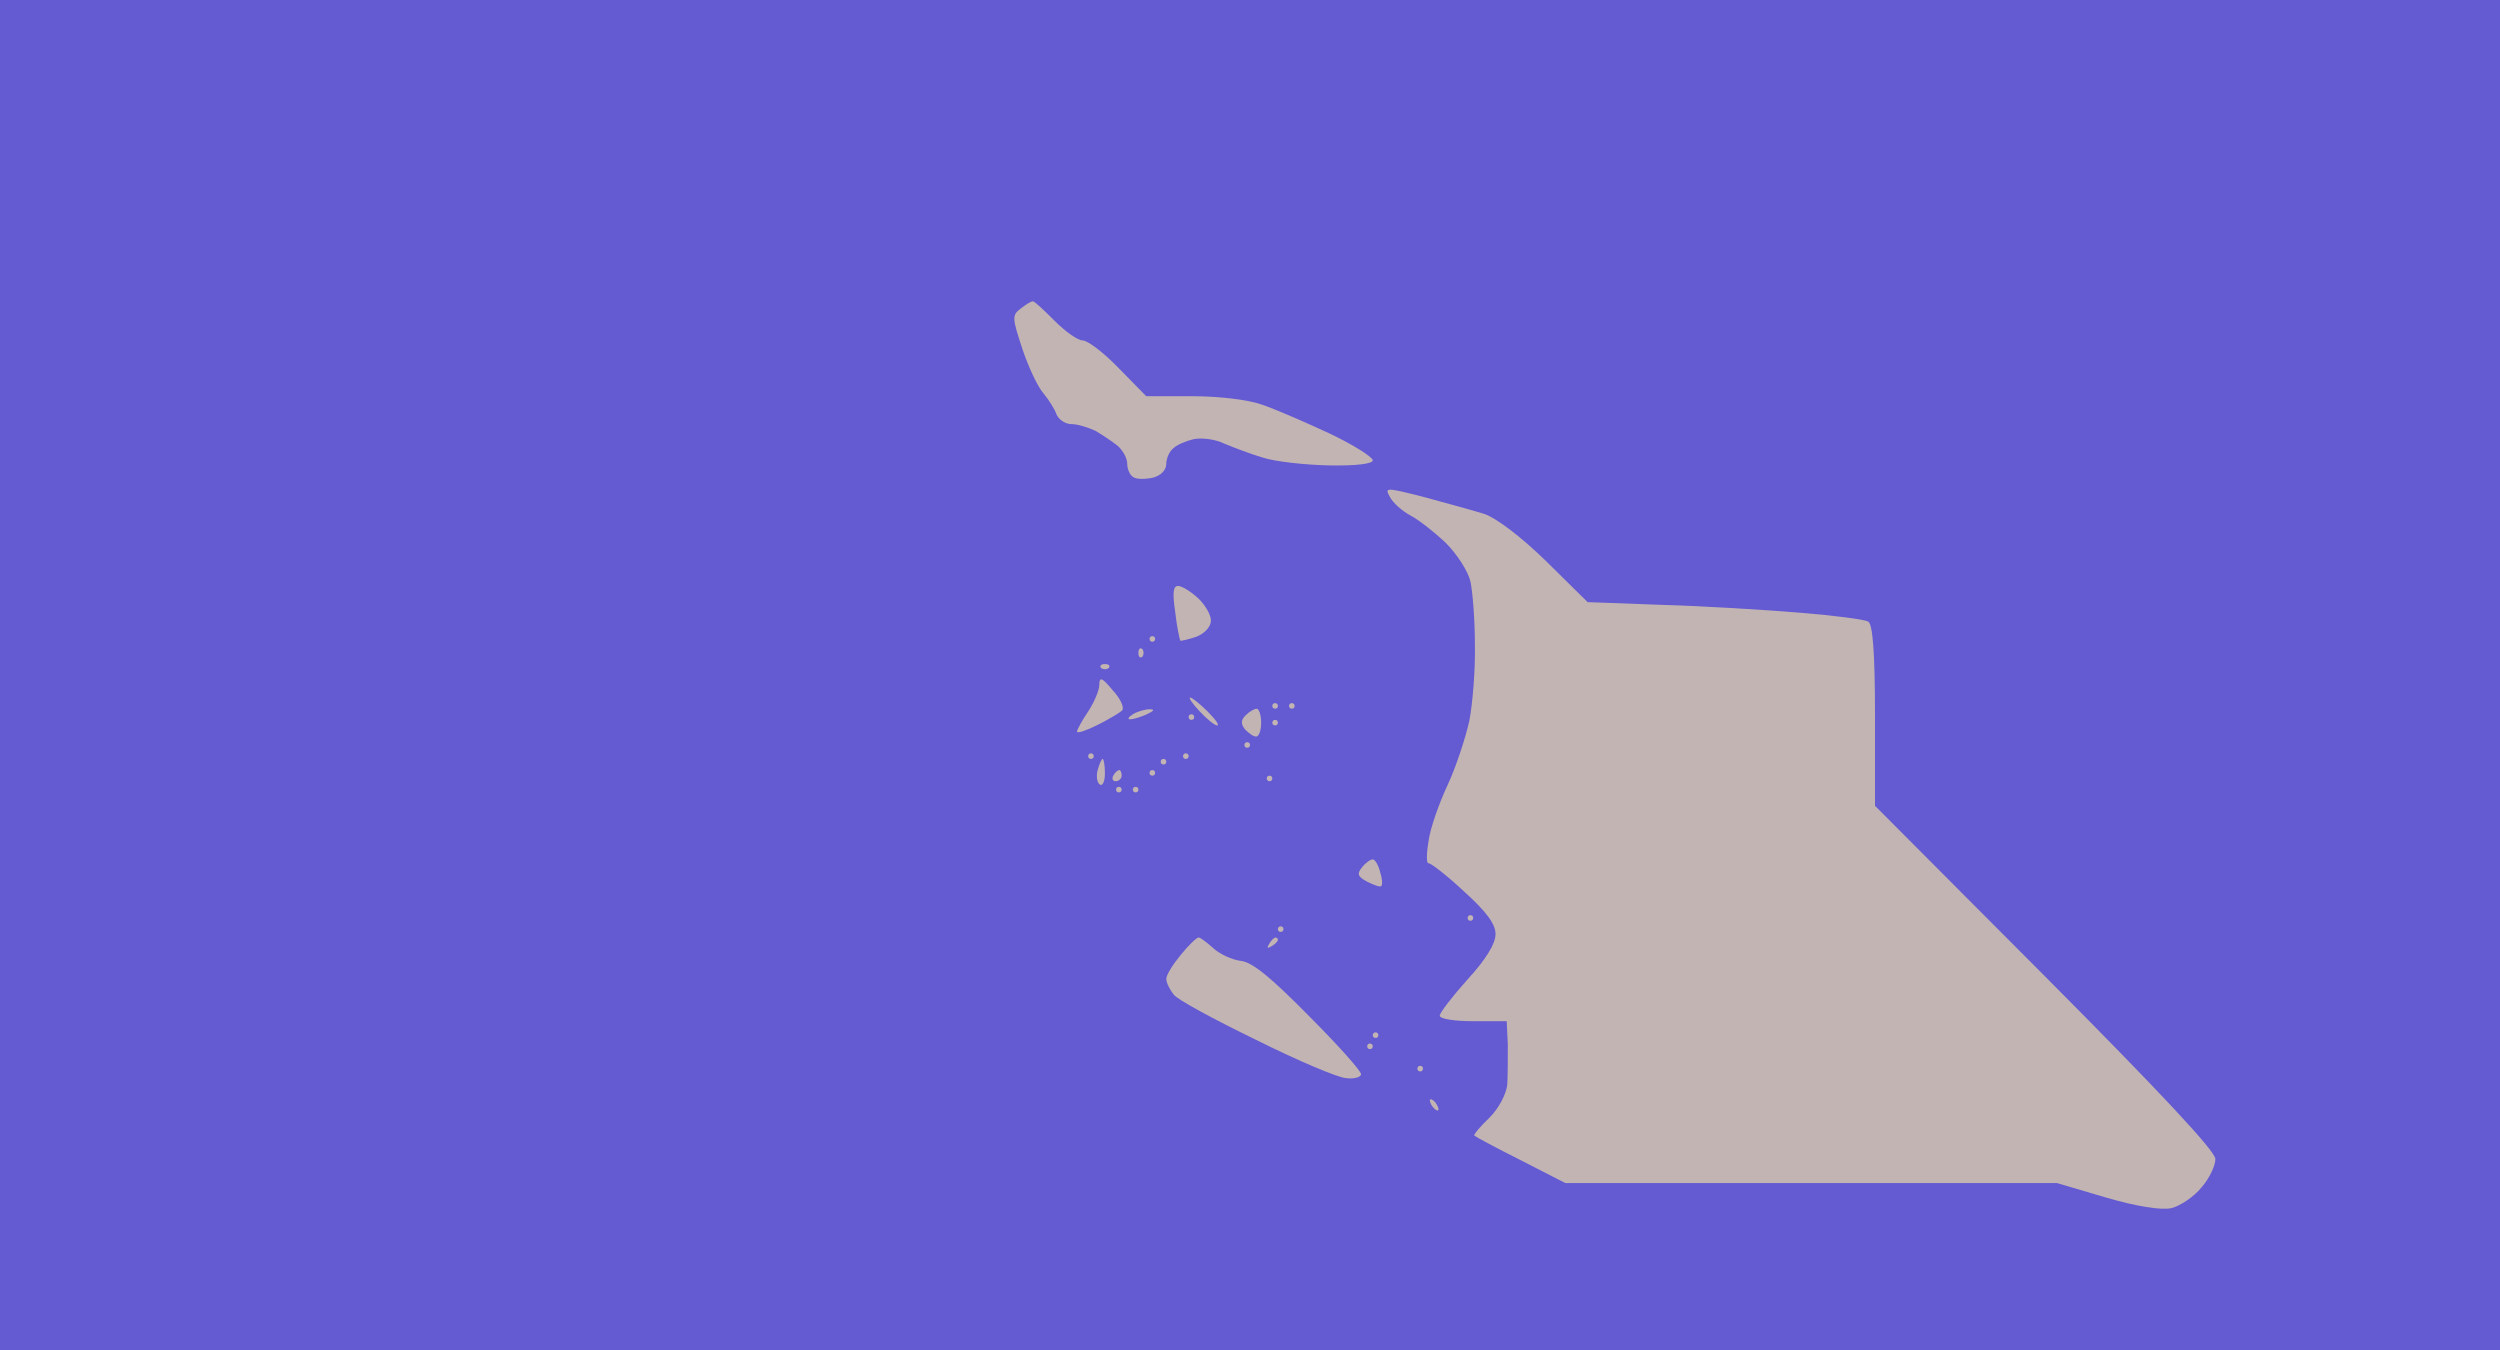 <?xml version="1.0" standalone="no"?>
<!DOCTYPE svg PUBLIC "-//W3C//DTD SVG 20010904//EN"
 "http://www.w3.org/TR/2001/REC-SVG-20010904/DTD/svg10.dtd">
<svg version="1.0" xmlns="http://www.w3.org/2000/svg"
 width="100%" height="100%" viewBox="0 0 448 242"
 preserveAspectRatio="xMidYMid meet">
<rect width="448" height="242" fill="#645ad2" stroke="none"/><g transform="translate(0,242) scale(0.1,-0.1)"
fill="#c2b4b3" stroke="none">
<path d="M1851 1880 c-4 0 -13 -6 -22 -13 -16 -12 -15 -17 3 -72 11 -33 28
-69 38 -80 9 -11 20 -28 23 -37 4 -10 16 -18 27 -18 11 0 30 -6 43 -12 12 -7
30 -19 40 -27 9 -8 17 -22 17 -32 0 -10 5 -21 11 -24 5 -4 21 -4 35 -1 15 4
24 14 24 25 0 10 6 23 13 28 6 6 23 13 36 16 14 3 39 0 55 -8 17 -7 48 -19 69
-25 21 -7 74 -13 118 -14 50 -1 79 3 79 9 0 6 -35 28 -77 48 -43 20 -98 44
-122 52 -25 9 -78 15 -125 15 l-82 0 -49 50 c-27 28 -56 50 -65 50 -9 0 -31
16 -50 35 -19 19 -36 35 -39 35z"/>
<path d="M2553 1529 c-71 18 -72 18 -62 0 5 -10 22 -25 37 -33 15 -8 43 -30
63 -49 20 -20 40 -51 44 -69 4 -18 8 -69 8 -113 1 -44 -4 -106 -10 -137 -7
-31 -24 -83 -39 -115 -15 -32 -31 -77 -34 -100 -4 -23 -4 -41 0 -40 3 1 32
-21 63 -50 41 -37 57 -59 57 -77 0 -17 -17 -45 -50 -81 -27 -30 -50 -60 -50
-65 0 -6 27 -10 60 -10 l60 0 2 -42 c0 -24 0 -56 -1 -72 -2 -17 -15 -42 -32
-59 -17 -16 -29 -31 -27 -32 2 -2 39 -22 83 -44 l80 -41 440 0 441 0 88 -26
c55 -16 99 -23 117 -19 16 4 40 20 54 37 14 16 25 39 25 51 0 14 -98 119 -305
327 l-305 306 0 161 c0 113 -4 164 -12 169 -6 4 -61 11 -122 16 -61 5 -172 12
-246 14 l-135 5 -75 74 c-44 43 -89 77 -110 84 -19 6 -67 19 -107 30z"/>
<path d="M2111 1370 c-9 0 -10 -13 -5 -47 3 -27 8 -49 9 -51 1 -1 14 2 29 7
15 6 26 18 26 29 0 10 -10 28 -23 40 -13 12 -29 22 -36 22z"/>
<path d="M2065 1280 c-3 0 -5 -2 -5 -5 0 -3 2 -5 5 -5 3 0 5 2 5 5 0 3 -2 5
-5 5z"/>
<path d="M2047 1257 c-4 3 -7 0 -7 -7 0 -7 3 -10 7 -7 3 4 3 10 0 14z"/>
<path d="M1980 1230 c-7 0 -10 -3 -7 -7 4 -3 10 -3 14 0 3 4 0 7 -7 7z"/>
<path d="M1994 1183 c-19 23 -24 25 -24 10 0 -10 -9 -31 -20 -48 -11 -16 -20
-33 -20 -36 0 -4 17 2 37 12 20 10 40 22 44 26 4 5 -3 21 -17 36z"/>
<path d="M2133 1170 c-4 0 4 -11 17 -25 13 -14 27 -25 31 -25 5 0 -3 11 -17
25 -14 14 -28 25 -31 25z"/>
<path d="M2285 1160 c-3 0 -5 -2 -5 -5 0 -3 2 -5 5 -5 3 0 5 2 5 5 0 3 -2 5
-5 5z"/>
<path d="M2315 1160 c-3 0 -5 -2 -5 -5 0 -3 2 -5 5 -5 3 0 5 2 5 5 0 3 -2 5
-5 5z"/>
<path d="M2060 1149 c-8 0 -22 -4 -30 -9 -8 -5 -10 -9 -5 -9 6 0 19 4 30 9 13
6 15 9 5 9z"/>
<path d="M2252 1150 c-4 0 -13 -5 -20 -12 -8 -8 -9 -15 -1 -25 7 -7 15 -13 20
-13 5 0 9 11 9 25 0 14 -4 25 -8 25z"/>
<path d="M2135 1140 c-3 0 -5 -2 -5 -5 0 -3 2 -5 5 -5 3 0 5 2 5 5 0 3 -2 5
-5 5z"/>
<path d="M2285 1130 c-3 0 -5 -2 -5 -5 0 -3 2 -5 5 -5 3 0 5 2 5 5 0 3 -2 5
-5 5z"/>
<path d="M2235 1090 c-3 0 -5 -2 -5 -5 0 -3 2 -5 5 -5 3 0 5 2 5 5 0 3 -2 5
-5 5z"/>
<path d="M1955 1070 c-3 0 -5 -2 -5 -5 0 -3 2 -5 5 -5 3 0 5 2 5 5 0 3 -2 5
-5 5z"/>
<path d="M2125 1070 c-3 0 -5 -2 -5 -5 0 -3 2 -5 5 -5 3 0 5 2 5 5 0 3 -2 5
-5 5z"/>
<path d="M1976 1060 c-2 0 -6 -9 -9 -20 -3 -11 -1 -23 4 -26 5 -3 9 6 9 20 0
14 -2 26 -4 26z"/>
<path d="M2085 1060 c-3 0 -5 -2 -5 -5 0 -3 2 -5 5 -5 3 0 5 2 5 5 0 3 -2 5
-5 5z"/>
<path d="M2006 1040 c-3 0 -8 -4 -11 -10 -3 -5 -1 -10 4 -10 6 0 11 5 11 10 0
6 -2 10 -4 10z"/>
<path d="M2065 1040 c-3 0 -5 -2 -5 -5 0 -3 2 -5 5 -5 3 0 5 2 5 5 0 3 -2 5
-5 5z"/>
<path d="M2275 1030 c-3 0 -5 -2 -5 -5 0 -3 2 -5 5 -5 3 0 5 2 5 5 0 3 -2 5
-5 5z"/>
<path d="M2005 1010 c-3 0 -5 -2 -5 -5 0 -3 2 -5 5 -5 3 0 5 2 5 5 0 3 -2 5
-5 5z"/>
<path d="M2035 1010 c-3 0 -5 -2 -5 -5 0 -3 2 -5 5 -5 3 0 5 2 5 5 0 3 -2 5
-5 5z"/>
<path d="M2460 880 c-4 0 -13 -6 -19 -14 -10 -12 -8 -17 9 -26 12 -6 23 -10
25 -8 3 2 2 14 -2 26 -3 12 -9 22 -13 22z"/>
<path d="M2635 780 c-3 0 -5 -2 -5 -5 0 -3 2 -5 5 -5 3 0 5 2 5 5 0 3 -2 5 -5
5z"/>
<path d="M2295 760 c-3 0 -5 -2 -5 -5 0 -3 2 -5 5 -5 3 0 5 2 5 5 0 3 -2 5 -5
5z"/>
<path d="M2148 740 c-4 0 -18 -14 -32 -31 -14 -17 -26 -36 -26 -43 0 -7 6 -19
13 -28 6 -9 73 -45 147 -81 74 -37 147 -68 162 -69 15 -2 27 2 27 7 0 6 -42
53 -94 105 -67 68 -101 96 -121 98 -16 2 -38 12 -50 23 -11 10 -23 19 -26 19z"/>
<path d="M2286 740 c-3 0 -8 -5 -12 -12 -4 -7 -3 -8 4 -4 7 4 12 9 12 12 0 2
-2 4 -4 4z"/>
<path d="M2465 570 c-3 0 -5 -2 -5 -5 0 -3 2 -5 5 -5 3 0 5 2 5 5 0 3 -2 5 -5
5z"/>
<path d="M2455 550 c-3 0 -5 -2 -5 -5 0 -3 2 -5 5 -5 3 0 5 2 5 5 0 3 -2 5 -5
5z"/>
<path d="M2545 510 c-3 0 -5 -2 -5 -5 0 -3 2 -5 5 -5 3 0 5 2 5 5 0 3 -2 5 -5
5z"/>
<path d="M2564 450 c-3 0 -2 -4 1 -10 3 -5 8 -10 11 -10 3 0 2 5 -1 10 -3 6
-8 10 -11 10z"/>
</g>
</svg>
